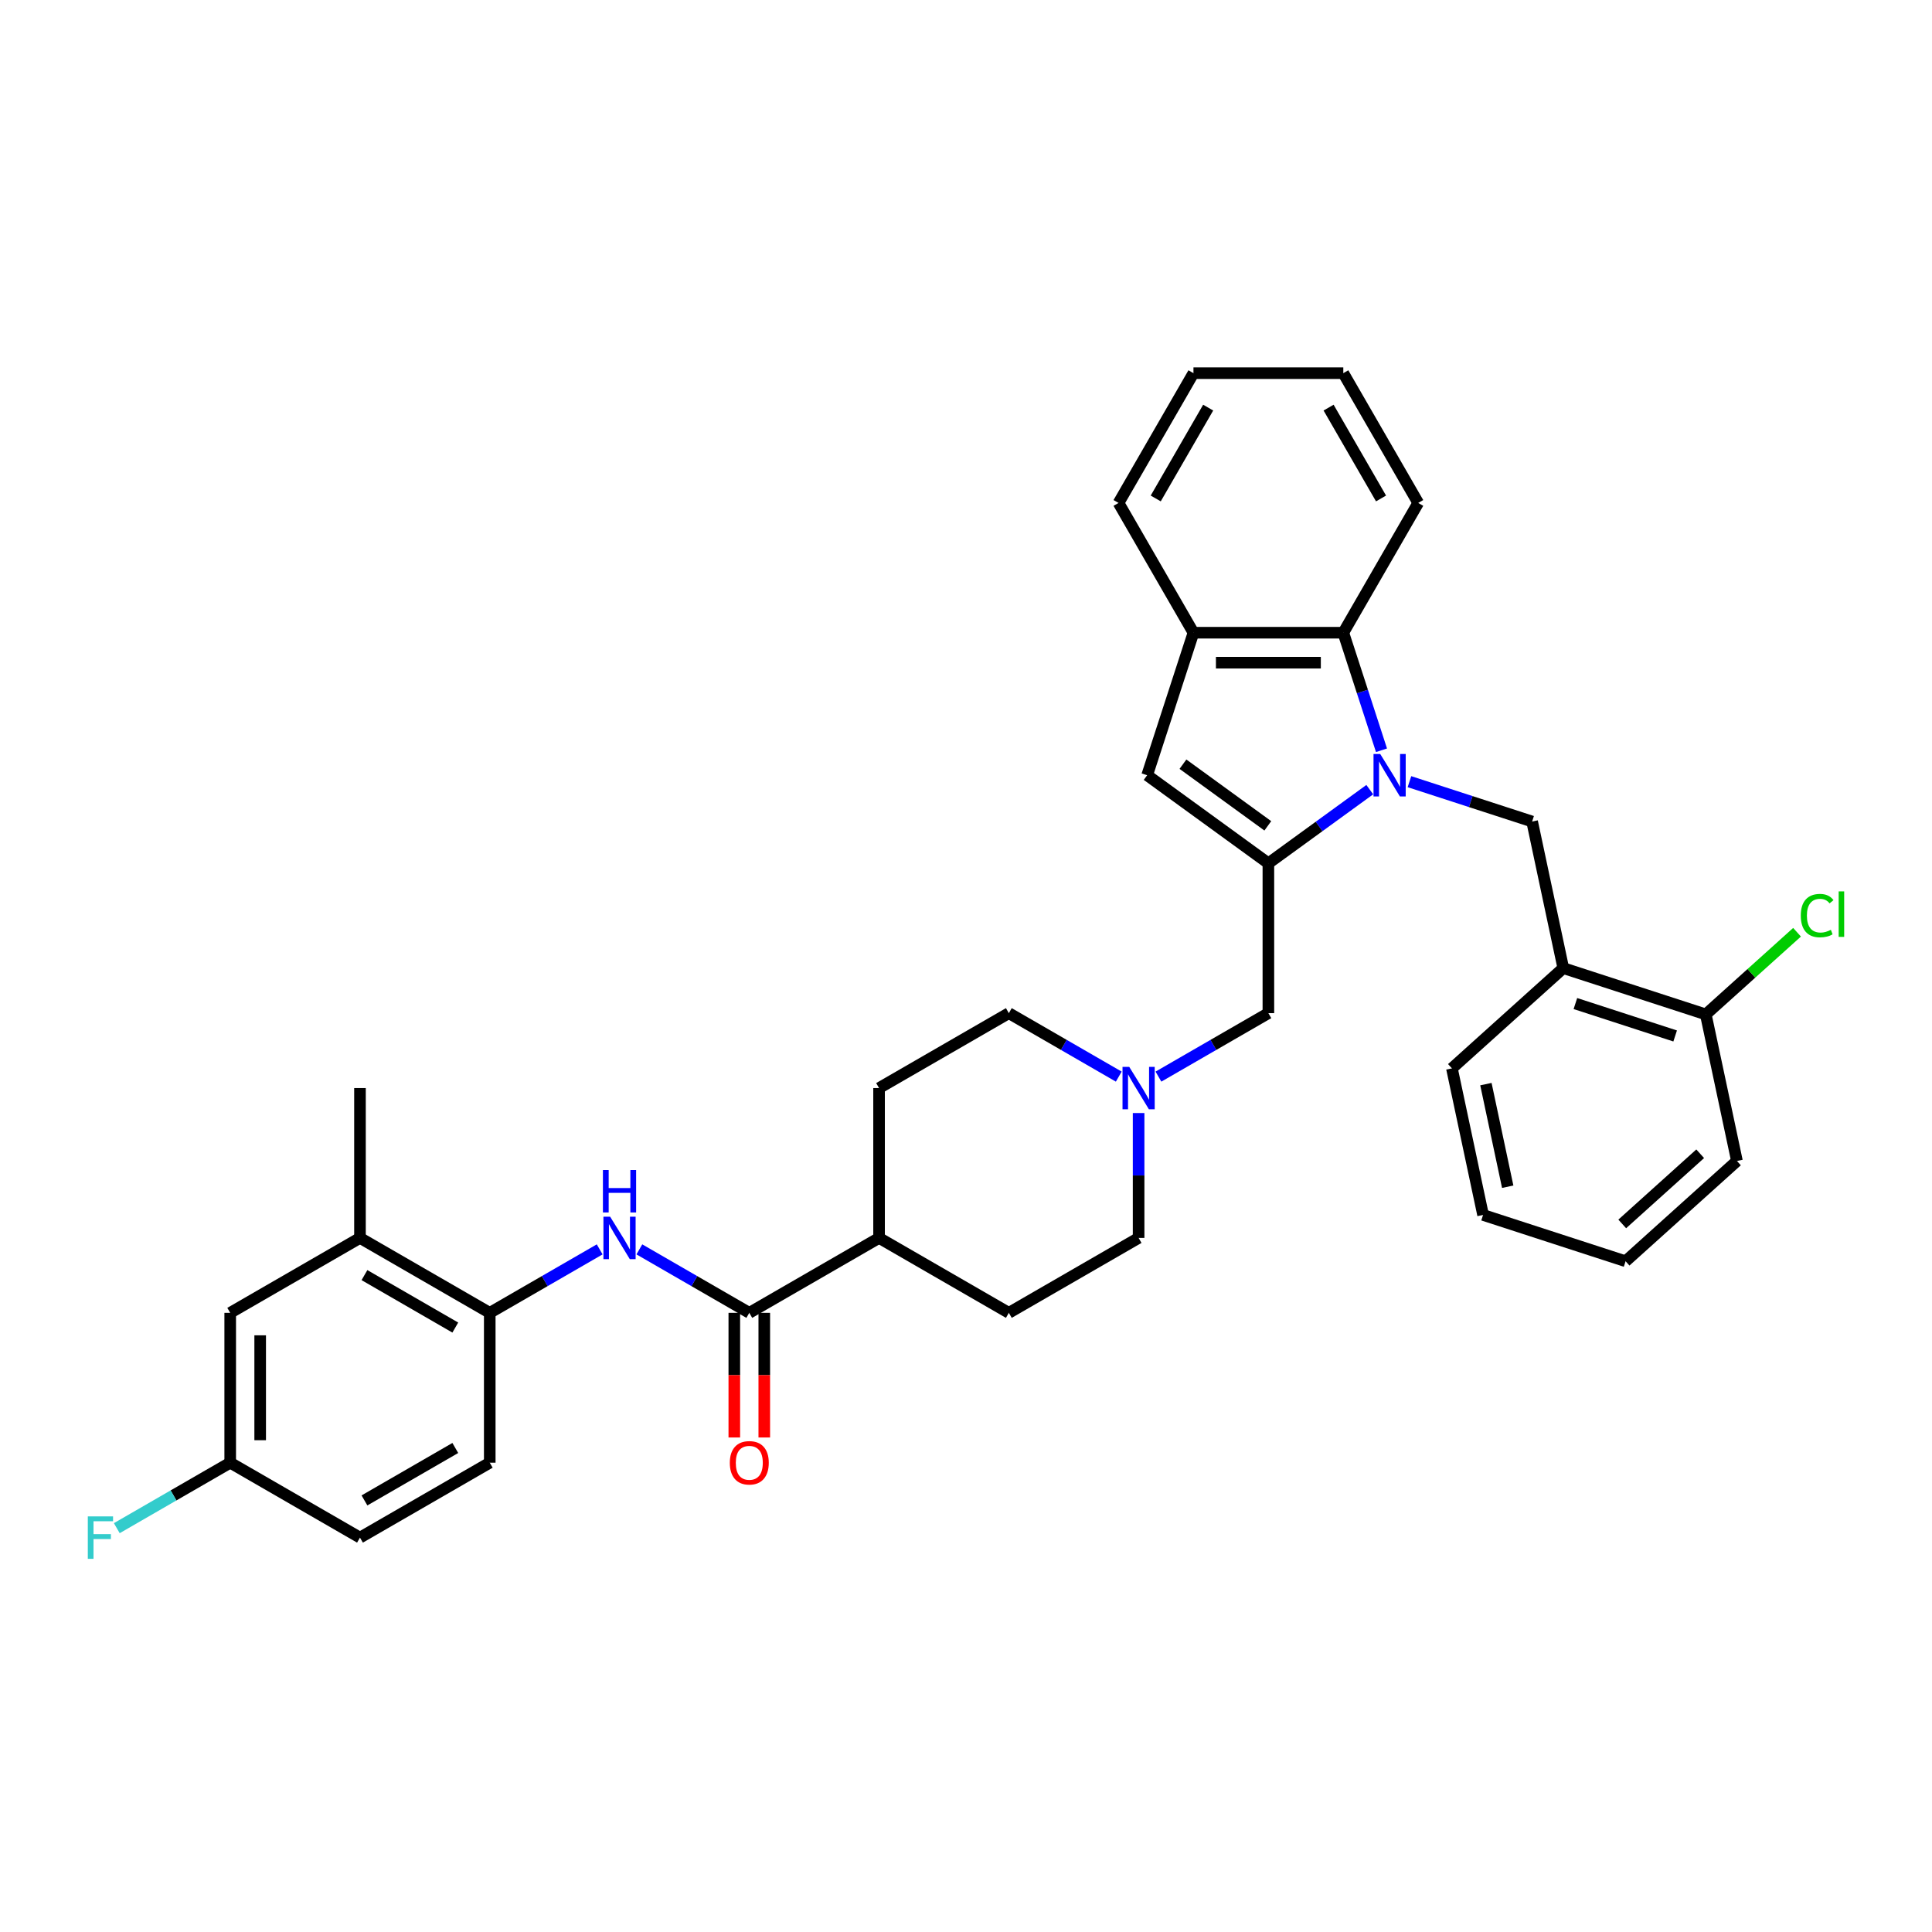 <?xml version='1.0' encoding='iso-8859-1'?>
<svg version='1.1' baseProfile='full'
              xmlns='http://www.w3.org/2000/svg'
                      xmlns:rdkit='http://www.rdkit.org/xml'
                      xmlns:xlink='http://www.w3.org/1999/xlink'
                  xml:space='preserve'
width='1000px' height='1000px' viewBox='0 0 1000 1000'>
<!-- END OF HEADER -->
<rect style='opacity:1.0;fill:#FFFFFF;stroke:none' width='1000' height='1000' x='0' y='0'> </rect>
<path class='bond-0' d='M 708.99,408.715 L 682.751,427.779' style='fill:none;fill-rule:evenodd;stroke:#0000FF;stroke-width:6px;stroke-linecap:butt;stroke-linejoin:miter;stroke-opacity:1' />
<path class='bond-0' d='M 682.751,427.779 L 656.512,446.843' style='fill:none;fill-rule:evenodd;stroke:#000000;stroke-width:6px;stroke-linecap:butt;stroke-linejoin:miter;stroke-opacity:1' />
<path class='bond-2' d='M 715.061,388.333 L 705.176,357.911' style='fill:none;fill-rule:evenodd;stroke:#0000FF;stroke-width:6px;stroke-linecap:butt;stroke-linejoin:miter;stroke-opacity:1' />
<path class='bond-2' d='M 705.176,357.911 L 695.292,327.49' style='fill:none;fill-rule:evenodd;stroke:#000000;stroke-width:6px;stroke-linecap:butt;stroke-linejoin:miter;stroke-opacity:1' />
<path class='bond-3' d='M 729.529,404.591 L 761.276,414.906' style='fill:none;fill-rule:evenodd;stroke:#0000FF;stroke-width:6px;stroke-linecap:butt;stroke-linejoin:miter;stroke-opacity:1' />
<path class='bond-3' d='M 761.276,414.906 L 793.024,425.222' style='fill:none;fill-rule:evenodd;stroke:#000000;stroke-width:6px;stroke-linecap:butt;stroke-linejoin:miter;stroke-opacity:1' />
<path class='bond-1' d='M 656.512,446.843 L 593.764,401.254' style='fill:none;fill-rule:evenodd;stroke:#000000;stroke-width:6px;stroke-linecap:butt;stroke-linejoin:miter;stroke-opacity:1' />
<path class='bond-1' d='M 656.217,427.455 L 612.294,395.543' style='fill:none;fill-rule:evenodd;stroke:#000000;stroke-width:6px;stroke-linecap:butt;stroke-linejoin:miter;stroke-opacity:1' />
<path class='bond-10' d='M 656.512,446.843 L 656.512,524.404' style='fill:none;fill-rule:evenodd;stroke:#000000;stroke-width:6px;stroke-linecap:butt;stroke-linejoin:miter;stroke-opacity:1' />
<path class='bond-34' d='M 593.764,401.254 L 617.731,327.49' style='fill:none;fill-rule:evenodd;stroke:#000000;stroke-width:6px;stroke-linecap:butt;stroke-linejoin:miter;stroke-opacity:1' />
<path class='bond-6' d='M 695.292,327.49 L 617.731,327.49' style='fill:none;fill-rule:evenodd;stroke:#000000;stroke-width:6px;stroke-linecap:butt;stroke-linejoin:miter;stroke-opacity:1' />
<path class='bond-6' d='M 683.658,343.002 L 629.365,343.002' style='fill:none;fill-rule:evenodd;stroke:#000000;stroke-width:6px;stroke-linecap:butt;stroke-linejoin:miter;stroke-opacity:1' />
<path class='bond-25' d='M 695.292,327.49 L 734.072,260.32' style='fill:none;fill-rule:evenodd;stroke:#000000;stroke-width:6px;stroke-linecap:butt;stroke-linejoin:miter;stroke-opacity:1' />
<path class='bond-7' d='M 793.024,425.222 L 809.15,501.088' style='fill:none;fill-rule:evenodd;stroke:#000000;stroke-width:6px;stroke-linecap:butt;stroke-linejoin:miter;stroke-opacity:1' />
<path class='bond-4' d='M 387.833,679.526 L 455.003,640.745' style='fill:none;fill-rule:evenodd;stroke:#000000;stroke-width:6px;stroke-linecap:butt;stroke-linejoin:miter;stroke-opacity:1' />
<path class='bond-5' d='M 387.833,679.526 L 359.383,663.1' style='fill:none;fill-rule:evenodd;stroke:#000000;stroke-width:6px;stroke-linecap:butt;stroke-linejoin:miter;stroke-opacity:1' />
<path class='bond-5' d='M 359.383,663.1 L 330.933,646.674' style='fill:none;fill-rule:evenodd;stroke:#0000FF;stroke-width:6px;stroke-linecap:butt;stroke-linejoin:miter;stroke-opacity:1' />
<path class='bond-13' d='M 380.077,679.526 L 380.077,711.783' style='fill:none;fill-rule:evenodd;stroke:#000000;stroke-width:6px;stroke-linecap:butt;stroke-linejoin:miter;stroke-opacity:1' />
<path class='bond-13' d='M 380.077,711.783 L 380.077,744.041' style='fill:none;fill-rule:evenodd;stroke:#FF0000;stroke-width:6px;stroke-linecap:butt;stroke-linejoin:miter;stroke-opacity:1' />
<path class='bond-13' d='M 395.589,679.526 L 395.589,711.783' style='fill:none;fill-rule:evenodd;stroke:#000000;stroke-width:6px;stroke-linecap:butt;stroke-linejoin:miter;stroke-opacity:1' />
<path class='bond-13' d='M 395.589,711.783 L 395.589,744.041' style='fill:none;fill-rule:evenodd;stroke:#FF0000;stroke-width:6px;stroke-linecap:butt;stroke-linejoin:miter;stroke-opacity:1' />
<path class='bond-8' d='M 310.394,646.674 L 281.944,663.1' style='fill:none;fill-rule:evenodd;stroke:#0000FF;stroke-width:6px;stroke-linecap:butt;stroke-linejoin:miter;stroke-opacity:1' />
<path class='bond-8' d='M 281.944,663.1 L 253.494,679.526' style='fill:none;fill-rule:evenodd;stroke:#000000;stroke-width:6px;stroke-linecap:butt;stroke-linejoin:miter;stroke-opacity:1' />
<path class='bond-26' d='M 617.731,327.49 L 578.951,260.32' style='fill:none;fill-rule:evenodd;stroke:#000000;stroke-width:6px;stroke-linecap:butt;stroke-linejoin:miter;stroke-opacity:1' />
<path class='bond-14' d='M 809.15,501.088 L 882.915,525.055' style='fill:none;fill-rule:evenodd;stroke:#000000;stroke-width:6px;stroke-linecap:butt;stroke-linejoin:miter;stroke-opacity:1' />
<path class='bond-14' d='M 815.421,519.436 L 867.056,536.213' style='fill:none;fill-rule:evenodd;stroke:#000000;stroke-width:6px;stroke-linecap:butt;stroke-linejoin:miter;stroke-opacity:1' />
<path class='bond-27' d='M 809.15,501.088 L 751.511,552.986' style='fill:none;fill-rule:evenodd;stroke:#000000;stroke-width:6px;stroke-linecap:butt;stroke-linejoin:miter;stroke-opacity:1' />
<path class='bond-11' d='M 253.494,679.526 L 186.324,640.745' style='fill:none;fill-rule:evenodd;stroke:#000000;stroke-width:6px;stroke-linecap:butt;stroke-linejoin:miter;stroke-opacity:1' />
<path class='bond-11' d='M 235.662,687.143 L 188.644,659.996' style='fill:none;fill-rule:evenodd;stroke:#000000;stroke-width:6px;stroke-linecap:butt;stroke-linejoin:miter;stroke-opacity:1' />
<path class='bond-16' d='M 253.494,679.526 L 253.494,757.087' style='fill:none;fill-rule:evenodd;stroke:#000000;stroke-width:6px;stroke-linecap:butt;stroke-linejoin:miter;stroke-opacity:1' />
<path class='bond-9' d='M 599.611,557.256 L 628.061,540.83' style='fill:none;fill-rule:evenodd;stroke:#0000FF;stroke-width:6px;stroke-linecap:butt;stroke-linejoin:miter;stroke-opacity:1' />
<path class='bond-9' d='M 628.061,540.83 L 656.512,524.404' style='fill:none;fill-rule:evenodd;stroke:#000000;stroke-width:6px;stroke-linecap:butt;stroke-linejoin:miter;stroke-opacity:1' />
<path class='bond-19' d='M 579.073,557.256 L 550.623,540.83' style='fill:none;fill-rule:evenodd;stroke:#0000FF;stroke-width:6px;stroke-linecap:butt;stroke-linejoin:miter;stroke-opacity:1' />
<path class='bond-19' d='M 550.623,540.83 L 522.172,524.404' style='fill:none;fill-rule:evenodd;stroke:#000000;stroke-width:6px;stroke-linecap:butt;stroke-linejoin:miter;stroke-opacity:1' />
<path class='bond-20' d='M 589.342,576.106 L 589.342,608.426' style='fill:none;fill-rule:evenodd;stroke:#0000FF;stroke-width:6px;stroke-linecap:butt;stroke-linejoin:miter;stroke-opacity:1' />
<path class='bond-20' d='M 589.342,608.426 L 589.342,640.745' style='fill:none;fill-rule:evenodd;stroke:#000000;stroke-width:6px;stroke-linecap:butt;stroke-linejoin:miter;stroke-opacity:1' />
<path class='bond-15' d='M 186.324,640.745 L 119.155,679.526' style='fill:none;fill-rule:evenodd;stroke:#000000;stroke-width:6px;stroke-linecap:butt;stroke-linejoin:miter;stroke-opacity:1' />
<path class='bond-28' d='M 186.324,640.745 L 186.324,563.185' style='fill:none;fill-rule:evenodd;stroke:#000000;stroke-width:6px;stroke-linecap:butt;stroke-linejoin:miter;stroke-opacity:1' />
<path class='bond-12' d='M 455.003,640.745 L 522.172,679.526' style='fill:none;fill-rule:evenodd;stroke:#000000;stroke-width:6px;stroke-linecap:butt;stroke-linejoin:miter;stroke-opacity:1' />
<path class='bond-37' d='M 455.003,640.745 L 455.003,563.185' style='fill:none;fill-rule:evenodd;stroke:#000000;stroke-width:6px;stroke-linecap:butt;stroke-linejoin:miter;stroke-opacity:1' />
<path class='bond-22' d='M 882.915,525.055 L 906.53,503.792' style='fill:none;fill-rule:evenodd;stroke:#000000;stroke-width:6px;stroke-linecap:butt;stroke-linejoin:miter;stroke-opacity:1' />
<path class='bond-22' d='M 906.53,503.792 L 930.145,482.529' style='fill:none;fill-rule:evenodd;stroke:#00CC00;stroke-width:6px;stroke-linecap:butt;stroke-linejoin:miter;stroke-opacity:1' />
<path class='bond-29' d='M 882.915,525.055 L 899.04,600.921' style='fill:none;fill-rule:evenodd;stroke:#000000;stroke-width:6px;stroke-linecap:butt;stroke-linejoin:miter;stroke-opacity:1' />
<path class='bond-38' d='M 119.155,679.526 L 119.155,757.087' style='fill:none;fill-rule:evenodd;stroke:#000000;stroke-width:6px;stroke-linecap:butt;stroke-linejoin:miter;stroke-opacity:1' />
<path class='bond-38' d='M 134.667,691.16 L 134.667,745.452' style='fill:none;fill-rule:evenodd;stroke:#000000;stroke-width:6px;stroke-linecap:butt;stroke-linejoin:miter;stroke-opacity:1' />
<path class='bond-23' d='M 253.494,757.087 L 186.324,795.867' style='fill:none;fill-rule:evenodd;stroke:#000000;stroke-width:6px;stroke-linecap:butt;stroke-linejoin:miter;stroke-opacity:1' />
<path class='bond-23' d='M 235.662,749.47 L 188.644,776.616' style='fill:none;fill-rule:evenodd;stroke:#000000;stroke-width:6px;stroke-linecap:butt;stroke-linejoin:miter;stroke-opacity:1' />
<path class='bond-17' d='M 455.003,563.185 L 522.172,524.404' style='fill:none;fill-rule:evenodd;stroke:#000000;stroke-width:6px;stroke-linecap:butt;stroke-linejoin:miter;stroke-opacity:1' />
<path class='bond-18' d='M 522.172,679.526 L 589.342,640.745' style='fill:none;fill-rule:evenodd;stroke:#000000;stroke-width:6px;stroke-linecap:butt;stroke-linejoin:miter;stroke-opacity:1' />
<path class='bond-21' d='M 119.155,757.087 L 186.324,795.867' style='fill:none;fill-rule:evenodd;stroke:#000000;stroke-width:6px;stroke-linecap:butt;stroke-linejoin:miter;stroke-opacity:1' />
<path class='bond-24' d='M 119.155,757.087 L 89.805,774.032' style='fill:none;fill-rule:evenodd;stroke:#000000;stroke-width:6px;stroke-linecap:butt;stroke-linejoin:miter;stroke-opacity:1' />
<path class='bond-24' d='M 89.805,774.032 L 60.455,790.977' style='fill:none;fill-rule:evenodd;stroke:#33CCCC;stroke-width:6px;stroke-linecap:butt;stroke-linejoin:miter;stroke-opacity:1' />
<path class='bond-30' d='M 734.072,260.32 L 695.292,193.151' style='fill:none;fill-rule:evenodd;stroke:#000000;stroke-width:6px;stroke-linecap:butt;stroke-linejoin:miter;stroke-opacity:1' />
<path class='bond-30' d='M 714.821,258.001 L 687.675,210.982' style='fill:none;fill-rule:evenodd;stroke:#000000;stroke-width:6px;stroke-linecap:butt;stroke-linejoin:miter;stroke-opacity:1' />
<path class='bond-35' d='M 578.951,260.32 L 617.731,193.151' style='fill:none;fill-rule:evenodd;stroke:#000000;stroke-width:6px;stroke-linecap:butt;stroke-linejoin:miter;stroke-opacity:1' />
<path class='bond-35' d='M 598.202,258.001 L 625.348,210.982' style='fill:none;fill-rule:evenodd;stroke:#000000;stroke-width:6px;stroke-linecap:butt;stroke-linejoin:miter;stroke-opacity:1' />
<path class='bond-31' d='M 751.511,552.986 L 767.637,628.852' style='fill:none;fill-rule:evenodd;stroke:#000000;stroke-width:6px;stroke-linecap:butt;stroke-linejoin:miter;stroke-opacity:1' />
<path class='bond-31' d='M 769.103,561.141 L 780.391,614.247' style='fill:none;fill-rule:evenodd;stroke:#000000;stroke-width:6px;stroke-linecap:butt;stroke-linejoin:miter;stroke-opacity:1' />
<path class='bond-36' d='M 899.04,600.921 L 841.402,652.82' style='fill:none;fill-rule:evenodd;stroke:#000000;stroke-width:6px;stroke-linecap:butt;stroke-linejoin:miter;stroke-opacity:1' />
<path class='bond-36' d='M 880.015,597.178 L 839.668,633.507' style='fill:none;fill-rule:evenodd;stroke:#000000;stroke-width:6px;stroke-linecap:butt;stroke-linejoin:miter;stroke-opacity:1' />
<path class='bond-32' d='M 695.292,193.151 L 617.731,193.151' style='fill:none;fill-rule:evenodd;stroke:#000000;stroke-width:6px;stroke-linecap:butt;stroke-linejoin:miter;stroke-opacity:1' />
<path class='bond-33' d='M 767.637,628.852 L 841.402,652.82' style='fill:none;fill-rule:evenodd;stroke:#000000;stroke-width:6px;stroke-linecap:butt;stroke-linejoin:miter;stroke-opacity:1' />
<path  class='atom-0' d='M 714.404 390.272
L 721.602 401.906
Q 722.315 403.054, 723.463 405.132
Q 724.611 407.211, 724.673 407.335
L 724.673 390.272
L 727.59 390.272
L 727.59 412.237
L 724.58 412.237
L 716.855 399.517
Q 715.955 398.028, 714.994 396.322
Q 714.063 394.615, 713.784 394.088
L 713.784 412.237
L 710.929 412.237
L 710.929 390.272
L 714.404 390.272
' fill='#0000FF'/>
<path  class='atom-6' d='M 315.808 629.763
L 323.006 641.397
Q 323.719 642.545, 324.867 644.623
Q 326.015 646.702, 326.077 646.826
L 326.077 629.763
L 328.994 629.763
L 328.994 651.728
L 325.984 651.728
L 318.259 639.008
Q 317.359 637.519, 316.398 635.812
Q 315.467 634.106, 315.188 633.579
L 315.188 651.728
L 312.334 651.728
L 312.334 629.763
L 315.808 629.763
' fill='#0000FF'/>
<path  class='atom-6' d='M 312.07 605.601
L 315.048 605.601
L 315.048 614.939
L 326.279 614.939
L 326.279 605.601
L 329.257 605.601
L 329.257 627.566
L 326.279 627.566
L 326.279 617.421
L 315.048 617.421
L 315.048 627.566
L 312.07 627.566
L 312.07 605.601
' fill='#0000FF'/>
<path  class='atom-10' d='M 584.487 552.202
L 591.684 563.836
Q 592.398 564.984, 593.546 567.063
Q 594.694 569.141, 594.756 569.265
L 594.756 552.202
L 597.672 552.202
L 597.672 574.167
L 594.663 574.167
L 586.938 561.447
Q 586.038 559.958, 585.076 558.252
Q 584.145 556.545, 583.866 556.018
L 583.866 574.167
L 581.012 574.167
L 581.012 552.202
L 584.487 552.202
' fill='#0000FF'/>
<path  class='atom-14' d='M 377.75 757.149
Q 377.75 751.874, 380.356 748.927
Q 382.962 745.98, 387.833 745.98
Q 392.704 745.98, 395.31 748.927
Q 397.916 751.874, 397.916 757.149
Q 397.916 762.485, 395.279 765.525
Q 392.642 768.534, 387.833 768.534
Q 382.993 768.534, 380.356 765.525
Q 377.75 762.516, 377.75 757.149
M 387.833 766.053
Q 391.184 766.053, 392.983 763.819
Q 394.814 761.554, 394.814 757.149
Q 394.814 752.836, 392.983 750.664
Q 391.184 748.462, 387.833 748.462
Q 384.483 748.462, 382.652 750.633
Q 380.853 752.805, 380.853 757.149
Q 380.853 761.585, 382.652 763.819
Q 384.483 766.053, 387.833 766.053
' fill='#FF0000'/>
<path  class='atom-23' d='M 932.084 473.917
Q 932.084 468.457, 934.628 465.603
Q 937.203 462.717, 942.074 462.717
Q 946.603 462.717, 949.023 465.913
L 946.976 467.588
Q 945.207 465.261, 942.074 465.261
Q 938.754 465.261, 936.986 467.495
Q 935.248 469.698, 935.248 473.917
Q 935.248 478.261, 937.048 480.494
Q 938.878 482.728, 942.415 482.728
Q 944.835 482.728, 947.658 481.27
L 948.527 483.597
Q 947.379 484.341, 945.641 484.776
Q 943.904 485.21, 941.981 485.21
Q 937.203 485.21, 934.628 482.294
Q 932.084 479.378, 932.084 473.917
' fill='#00CC00'/>
<path  class='atom-23' d='M 951.691 461.383
L 954.545 461.383
L 954.545 484.931
L 951.691 484.931
L 951.691 461.383
' fill='#00CC00'/>
<path  class='atom-25' d='M 45.455 784.884
L 58.516 784.884
L 58.516 787.397
L 48.402 787.397
L 48.402 794.067
L 57.399 794.067
L 57.399 796.611
L 48.402 796.611
L 48.402 806.849
L 45.455 806.849
L 45.455 784.884
' fill='#33CCCC'/>
</svg>
